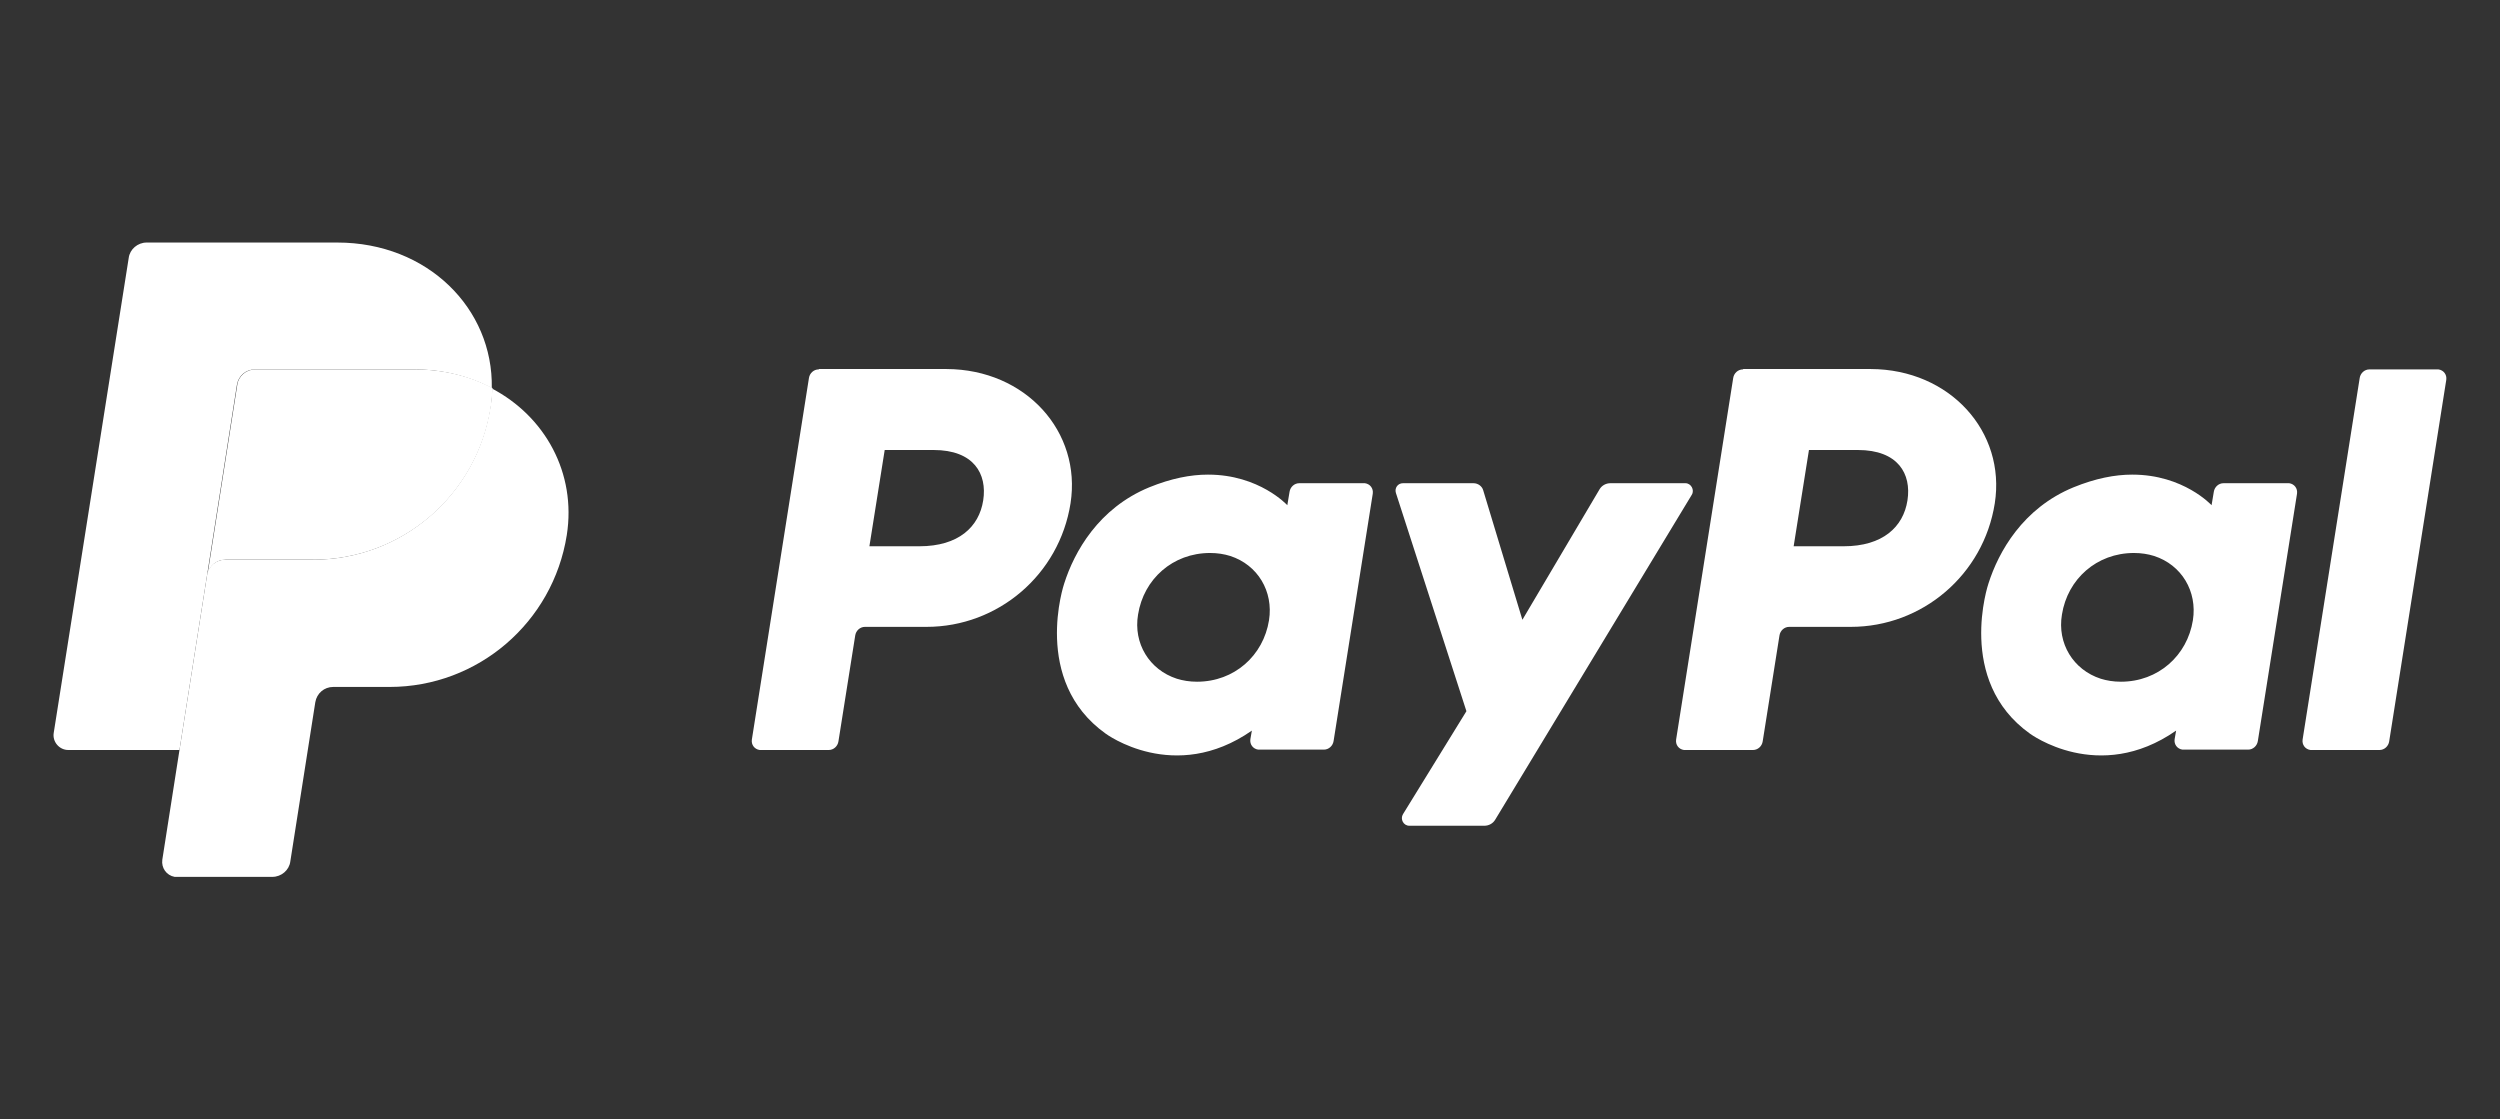 <?xml version="1.0" encoding="UTF-8"?>
<svg xmlns="http://www.w3.org/2000/svg" version="1.1" viewBox="0 0 67 30">
  <rect x="0" y="0" width="67" height="30" fill="#333333" stroke="none"/>
  <!-- Generator: Adobe Illustrator 29.0.1, SVG Export Plug-In . SVG Version: 2.1.0 Build 192)  -->
  <defs>
    <style>
      .st0, .st1 {
        fill: #fff;
      }

      .st1 {
        fill-rule: evenodd;
      }

      .st2 {
        display: none;
      }
    </style>
  </defs>
  <g id="Vrstva_1" class="st2">
    <g id="Layer_1" class="st2">
      <g>
        <path class="st1" d="M60.24,17.27l-.66,2.23h-12.39l2.61-8.77h4.83l-1.94,6.55h7.56-.01Z"/>
        <path class="st1" d="M24.72,14.61h-3.49l.66-2.21h3.46c.63,0,1.22.5,1.03,1.11-.16.57-.65,1.03-1.66,1.1ZM26.9,10.73h-9.35l-2.59,8.77h4.83l.94-3.22h4.63c2.64,0,5.04-1.13,5.49-2.67.38-1.25-.77-2.88-3.95-2.88Z"/>
        <path class="st1" d="M40.84,14.61h-3.49l.66-2.21h3.48c.63,0,1.21.5,1.03,1.11-.18.57-.66,1.03-1.68,1.1ZM43.02,10.73h-9.35l-2.59,8.77h4.83l.96-3.22h4.63c2.62,0,5.04-1.13,5.49-2.67.37-1.25-.78-2.88-3.96-2.88h0Z"/>
        <path class="st1" d="M12.49,19.5l.72-2.42H2.34l-.72,2.42h10.87Z"/>
        <path class="st1" d="M14.23,13.65l.46-1.53H3.8l-.44,1.53h10.87Z"/>
        <path class="st1" d="M13.42,16.36l.6-2.01H3.15l-.6,2.01h10.87Z"/>
        <path class="st1" d="M14.9,11.43l.21-.7H4.23l-.21.7h10.88Z"/>
        <path class="st0" d="M63.33,14.28h0v.17h0M62,13.75c.34.32.81.53,1.33.53v.17c-.57,0-1.08-.22-1.45-.58l.12-.12ZM61.46,12.48c0,.5.21.95.55,1.27l-.12.12c-.37-.36-.6-.85-.6-1.39h.17ZM61.46,12.48h-.17.17ZM61.46,12.48h-.17.17ZM62,11.2c-.34.33-.55.78-.55,1.28h-.17c0-.55.23-1.05.6-1.4l.12.12ZM63.33,10.67c-.52,0-.99.2-1.33.53l-.12-.12c.37-.36.88-.58,1.45-.58v.17ZM63.33,10.67h0v-.17h0v.17ZM63.33,10.67h0v-.17h0v.17ZM64.65,11.2c-.34-.33-.81-.53-1.32-.53v-.17c.56,0,1.07.22,1.44.58l-.12.12ZM65.2,12.48c0-.5-.21-.96-.55-1.28l.12-.12c.37.36.6.85.6,1.4h-.17ZM65.2,12.48h.17-.17ZM65.2,12.48h.17-.17ZM64.65,13.75c.34-.32.55-.77.55-1.27h.17c0,.54-.23,1.04-.6,1.39l-.12-.12ZM63.33,14.28c.51,0,.98-.2,1.32-.53l.12.12c-.37.36-.88.58-1.44.58,0,0,0-.17,0-.17ZM63.33,14.28h0v.17h0v-.17Z"/>
        <path class="st1" d="M62.77,12.31h.77c.25,0,.52-.06.63-.39.12-.34-.16-.37-.32-.37h-.82l-.25.76h0ZM62.36,13.51h-.32l.74-2.21h1.13c.41,0,.78.13.62.6-.1.33-.34.44-.52.53.12.06.24.11.15.41l-.1.4c-.04.13-.04.17.04.23v.04h-.43c0-.14.1-.47.13-.56.06-.17.09-.38-.31-.38h-.81l-.32.94h0Z"/>
      </g>
    </g>
    <g id="Vrstva_2">
      <g>
        <path class="st0" d="M40.67,12.16c-.32,0-.54-.22-.54-.54v-2.38h-.22c-1.24,0-1.68.22-1.68,1.35v2.65h0v4.33c0,.43-.11.81-.27,1.08-.32.54-1.03.76-2.06.76s-1.73-.22-2.06-.76c-.16-.27-.27-.65-.27-1.08v-4.33h0v-2.65c0-1.14-.43-1.35-1.68-1.35h-.38c-1.24,0-1.68.22-1.68,1.35v6.98c0,1.14.27,2.06.76,2.81.92,1.46,2.76,2.27,5.36,2.27h0c2.6,0,4.44-.81,5.36-2.27.49-.76.76-1.73.76-2.81v-5.41h-1.41.01Z"/>
        <path class="st0" d="M44.35,5.45h2.06c.22,0,.38.16.38.38v2.06c0,.22-.16.38-.38.38h-2.06c-.22,0-.38-.16-.38-.38v-2.06c0-.22.16-.38.38-.38Z"/>
        <path class="st0" d="M42.29,3.5h1.41c.16,0,.27.11.27.27v1.41c0,.16-.11.27-.27.27h-1.41c-.16,0-.27-.11-.27-.27v-1.41c0-.16.16-.27.27-.27Z"/>
        <path class="st0" d="M6.04,9.24h-2.98c-1.57,0-2.27.7-2.27,2.27v10.17c0,.6.22.81.81.81h.22c.6,0,.81-.22.81-.81v-3.95h3.41c3.03,0,4.49-1.35,4.49-4.28s-1.46-4.22-4.49-4.22h0ZM8.69,13.46c0,1.68-.43,2.54-2.65,2.54h-3.41v-4.28c0-.6.22-.81.81-.81h2.6c1.68.05,2.65.43,2.65,2.54h0Z"/>
        <path class="st0" d="M14.32,12.16c-1.19,0-1.89.16-2.16.22-.49.11-.7.22-.7.81v.16c0,.22.05.38.11.49.11.11.22.16.38.16.11,0,.16,0,.32-.05.27-.05,1.19-.22,2.16-.22,1.79,0,2.49.49,2.49,1.68v1.08h-2.22c-2.87,0-4.22.97-4.22,3.03s1.41,3.14,3.9,3.14c2.98,0,4.33-1.03,4.33-3.3v-3.95c-.05-2.16-1.46-3.25-4.38-3.25h0ZM16.91,17.9v1.41c0,1.14-.43,1.79-2.6,1.79-1.41,0-2.11-.49-2.11-1.57,0-1.14.7-1.62,2.49-1.62h2.22Z"/>
        <path class="st0" d="M28.49,12.65c-.11-.16-.38-.16-.6-.16h-.16c-.6,0-.81.16-.97.76l-1.68,6.93c-.22.87-.49,1.03-.97,1.03-.6,0-.87-.16-1.08-1.03l-1.89-6.93c-.16-.6-.38-.76-.97-.76h-.16c-.22,0-.49,0-.6.16s-.11.38,0,.65l1.89,6.98c.38,1.35.76,2.44,2.38,2.44.27,0,.54-.05.81-.11-.49,1.52-.97,2.16-2.44,2.33-.27,0-.49.05-.6.22-.11.16-.11.38-.05.54l.05.16c.11.43.22.65.7.65h.16c2.16-.16,3.3-1.3,4-4l2.33-9.2c-.11-.27-.05-.54-.16-.65h.01Z"/>
        <path class="st0" d="M43.43,8.32h-2.76c-.32,0-.54.22-.54.54v.38h.22c1.24,0,1.68.22,1.68,1.35v1.62h1.41c.32,0,.54-.22.54-.54v-2.81c0-.32-.22-.54-.54-.54h-.01Z"/>
        <path class="st0" d="M60.21,16c-.49,0-.76.11-.92.27s-.22.49-.22.87v1.14c0,.43.05.7.22.87.16.16.49.27.92.27s.76-.11.92-.27.22-.49.22-.87v-1.14c0-.43-.05-.7-.22-.87-.11-.16-.43-.27-.92-.27Z"/>
        <path class="st0" d="M55.5,16.11h-.97c-.16,0-.27.11-.27.27v1.3h1.24c.27,0,.43-.05.54-.16s.16-.32.16-.6-.05-.43-.16-.6c-.05-.16-.27-.22-.54-.22h0Z"/>
        <path class="st0" d="M61.51,13.02h-12.34c-2.6,0-4.76,2.11-4.76,4.76s2.11,4.76,4.76,4.76h12.28c2.6,0,4.76-2.11,4.76-4.76s-2.11-4.76-4.71-4.76h0ZM52.31,19.3c0,.38-.05.65-.16.87-.11.16-.32.27-.7.32-.22.05-.43.05-.7.05-.92,0-1.57-.16-2-.49-.43-.32-.6-.87-.6-1.62v-1.3c0-.65.22-1.14.65-1.52s1.08-.54,1.89-.54c.38,0,.76.05,1.08.16.16.05.32.11.38.22.05.05.11.22.11.38v.05c0,.22-.05.32-.11.38s-.16.05-.38,0c-.32-.11-.7-.16-1.03-.16-.54,0-.92.11-1.14.27s-.32.49-.32.92v1.3c0,.32.11.6.32.76s.6.27,1.14.27h.32c.16,0,.22-.11.22-.27v-1.35c0-.16.05-.32.11-.38s.22-.11.38-.11h.05c.16,0,.32.05.38.11s.11.22.11.38v1.3h0ZM55.55,18.65h-1.24v1.3c0,.16-.05.32-.11.38s-.22.11-.38.11h-.16c-.22,0-.32-.05-.38-.11s-.11-.22-.11-.38v-3.9c0-.32.05-.6.22-.76s.43-.22.76-.22h1.35c1.24,0,1.84.6,1.84,1.79s-.6,1.79-1.79,1.79h0ZM62.48,18.33c0,.7-.16,1.24-.49,1.62s-.92.6-1.79.6-1.46-.22-1.79-.6c-.32-.38-.49-.92-.49-1.62v-1.14c0-.7.16-1.24.49-1.62.32-.38.92-.6,1.79-.6s1.46.22,1.79.6c.32.38.49.92.49,1.62v1.14Z"/>
      </g>
    </g>
  </g>
  <g id="Vrstva_21" data-name="Vrstva_2">
    <g>
      <path class="st0" d="M21.94,9.9c-.13,0-.24.1-.26.23l-1.53,9.69c-.02.14.07.26.21.28.01,0,.03,0,.04,0h1.81c.13,0,.24-.1.26-.23l.45-2.84c.02-.13.13-.23.26-.23h1.65c1.92,0,3.56-1.4,3.86-3.31.3-1.92-1.2-3.59-3.32-3.6h-3.42ZM23.7,12.06h1.32c1.08,0,1.44.64,1.33,1.35-.11.71-.66,1.23-1.71,1.23h-1.34l.41-2.58ZM32.37,12.72c-.46,0-.98.1-1.57.34-1.36.56-2.01,1.73-2.28,2.58,0,0-.88,2.6,1.11,4.02,0,0,1.84,1.37,3.92-.08l-.04.23c-.02.14.07.26.21.28.01,0,.03,0,.04,0h1.72c.13,0,.24-.1.26-.23l1.05-6.63c.02-.14-.07-.26-.21-.28-.01,0-.03,0-.04,0h-1.72c-.13,0-.24.1-.26.23l-.06.36s-.75-.82-2.12-.82h0ZM32.43,14.82c.2,0,.38.03.54.08.74.24,1.16.95,1.04,1.72-.15.95-.93,1.65-1.93,1.65-.2,0-.38-.03-.54-.08-.74-.24-1.17-.95-1.04-1.72.15-.95.93-1.65,1.93-1.65h0Z"/>
      <path class="st0" d="M46.71,9.9c-.13,0-.24.1-.26.23l-1.53,9.69c-.02.14.07.26.21.28.01,0,.03,0,.04,0h1.81c.13,0,.24-.1.26-.23l.45-2.84c.02-.13.13-.23.26-.23h1.65c1.92,0,3.56-1.4,3.86-3.31.3-1.92-1.2-3.59-3.32-3.6h-3.42ZM48.47,12.06h1.32c1.08,0,1.44.64,1.33,1.35-.11.71-.66,1.23-1.71,1.23h-1.34l.41-2.58ZM57.14,12.72c-.46,0-.98.1-1.57.34-1.36.56-2.01,1.73-2.28,2.58,0,0-.88,2.6,1.11,4.02,0,0,1.84,1.37,3.92-.08l-.04.23c-.02.14.07.26.21.28.01,0,.03,0,.04,0h1.72c.13,0,.24-.1.26-.23l1.05-6.63c.02-.14-.07-.26-.21-.28-.01,0-.03,0-.04,0h-1.72c-.13,0-.24.1-.26.23l-.06.36s-.75-.82-2.12-.82h0ZM57.19,14.82c.2,0,.38.03.54.08.74.24,1.16.95,1.04,1.72-.15.95-.93,1.65-1.93,1.65-.2,0-.38-.03-.54-.08-.74-.24-1.17-.95-1.04-1.72.15-.95.93-1.65,1.93-1.65h0Z"/>
      <path class="st0" d="M37.6,12.95c-.14,0-.23.13-.19.26l1.89,5.85-1.7,2.76c-.08.13.01.31.17.31h2.01c.12,0,.23-.06.29-.16l5.27-8.71c.08-.13-.02-.31-.17-.31h-2.01c-.12,0-.23.06-.29.16l-2.07,3.5-1.05-3.47c-.03-.11-.14-.19-.26-.19h-1.87Z"/>
      <path class="st0" d="M63.5,9.9c-.13,0-.24.1-.26.23l-1.53,9.69c-.02.14.07.26.21.28.01,0,.03,0,.04,0h1.81c.13,0,.24-.1.26-.23l1.53-9.69c.02-.14-.07-.26-.21-.28-.01,0-.03,0-.04,0h-1.81Z"/>
      <path class="st0" d="M6.84,9.9c-.24,0-.45.18-.48.41l-.8,5.1c.04-.24.24-.41.48-.41h2.36c2.37,0,4.38-1.73,4.75-4.07.03-.18.04-.35.05-.53-.6-.32-1.31-.5-2.09-.5h-4.26Z"/>
      <path class="st0" d="M13.19,10.4c0,.18-.02.35-.05.53-.37,2.34-2.38,4.07-4.75,4.07h-2.36c-.24,0-.45.18-.48.41l-.74,4.69-.46,2.94c-.03.22.11.42.33.46.02,0,.04,0,.06,0h2.56c.24,0,.45-.18.48-.41l.67-4.27c.04-.24.24-.41.48-.41h1.51c2.37,0,4.38-1.73,4.75-4.07.26-1.66-.58-3.18-2.01-3.93h0Z"/>
      <path class="st0" d="M3.93,6.5c-.24,0-.45.18-.48.41l-2.01,12.73c-.04.24.15.46.39.46h2.98l.74-4.69.8-5.1c.04-.24.24-.41.48-.41h4.26c.78,0,1.48.18,2.09.5.04-2.13-1.72-3.9-4.14-3.9H3.93Z"/>
    </g>
  </g>
</svg>